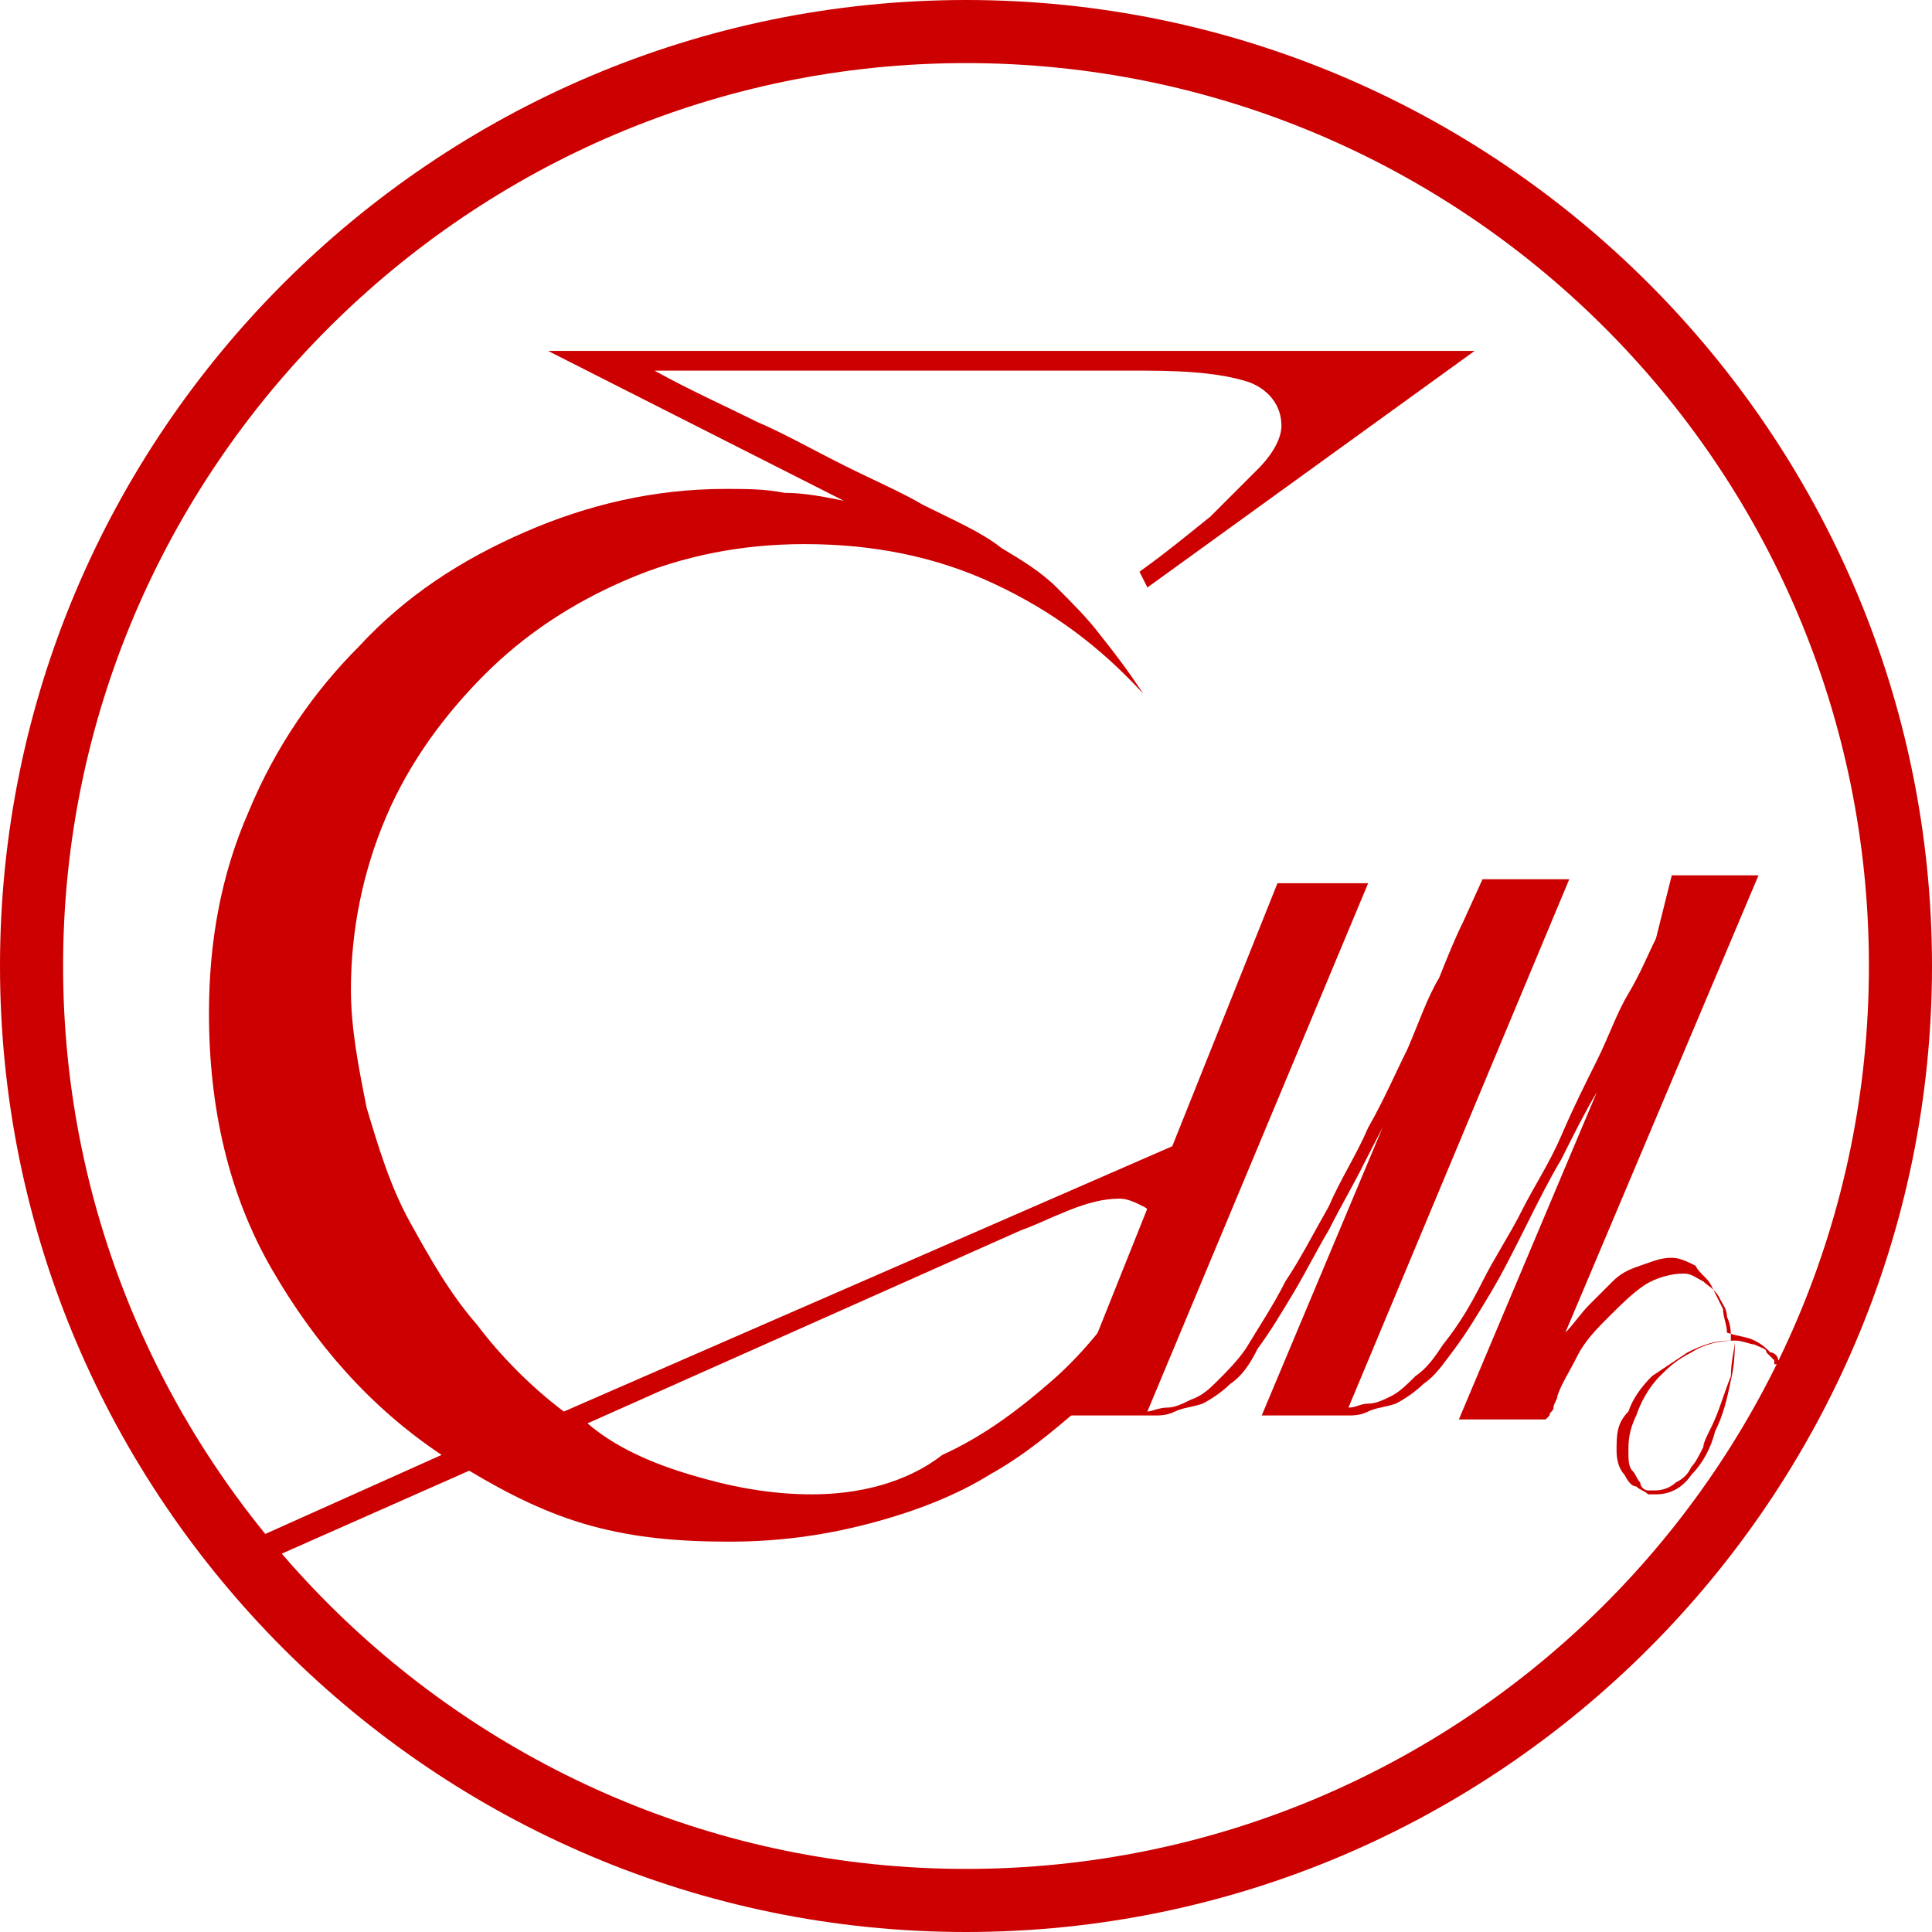 <?xml version="1.0" encoding="UTF-8"?> <svg xmlns="http://www.w3.org/2000/svg" xmlns:xlink="http://www.w3.org/1999/xlink" version="1.1" id="Слой_1" x="0px" y="0px" viewBox="0 0 49 49" style="enable-background:new 0 0 49 49;" xml:space="preserve"> <style type="text/css"> .st0{fill-rule:evenodd;clip-rule:evenodd;fill:#CC0000;} .st1{fill:#CC0000;} </style> <path class="st0" d="M24.5,47.4c12.6,0,22.9-10.2,22.9-22.9S37.1,1.6,24.5,1.6S1.6,11.9,1.6,24.5S11.9,47.4,24.5,47.4z M24.5,49 C38,49,49,38,49,24.5S38,0,24.5,0S0,11,0,24.5S11,49,24.5,49z"></path> <path class="st1" d="M21.4,12.7c-0.5-0.1-1-0.2-1.5-0.2c-0.5-0.1-1-0.1-1.5-0.1c-1.8,0-3.5,0.4-5.1,1.1c-1.6,0.7-3,1.6-4.2,2.9 C8,17.5,7,18.9,6.3,20.6c-0.7,1.6-1,3.3-1,5.1c0,2.4,0.5,4.6,1.6,6.5s2.5,3.5,4.3,4.7l-5.8,2.6L5.8,40l6.1-2.7c1,0.6,2,1.1,3.1,1.4 s2.2,0.4,3.5,0.4c1.4,0,2.6-0.2,3.7-0.5c1.1-0.3,2.1-0.7,2.9-1.2c0.9-0.5,1.6-1.1,2.3-1.7c0.7-0.7,1.2-1.3,1.7-2 c1.1-1.6,1.9-3.4,2.4-5.4l-17.2,7.5c-0.8-0.6-1.6-1.4-2.2-2.2c-0.7-0.8-1.2-1.7-1.7-2.6c-0.5-0.9-0.8-1.9-1.1-2.9 c-0.2-1-0.4-2-0.4-3c0-1.5,0.3-3,0.9-4.4c0.6-1.4,1.5-2.6,2.5-3.6c1-1,2.2-1.8,3.6-2.4c1.4-0.6,2.9-0.9,4.5-0.9c1.7,0,3.3,0.3,4.8,1 c1.5,0.7,2.7,1.6,3.8,2.8c-0.4-0.6-0.7-1-1.1-1.5c-0.3-0.4-0.7-0.8-1.1-1.2c-0.4-0.4-0.9-0.7-1.4-1c-0.5-0.4-1.2-0.7-2-1.1 c-0.5-0.3-1.2-0.6-2-1c-0.8-0.4-1.5-0.8-2.2-1.1c-0.8-0.4-1.7-0.8-2.6-1.3h12.4c1.3,0,2.1,0.1,2.7,0.3c0.5,0.2,0.8,0.6,0.8,1.1 c0,0.3-0.2,0.7-0.6,1.1c-0.4,0.4-0.8,0.8-1.2,1.2c-0.5,0.4-1.1,0.9-1.8,1.4l0.2,0.4l8.3-6H13.9L21.4,12.7z M20.6,37.9 c-1.1,0-2.1-0.2-3.1-0.5c-1-0.3-1.9-0.7-2.6-1.3l11-4.9c0.3-0.1,0.7-0.3,1.2-0.5c0.5-0.2,0.9-0.3,1.3-0.3c0.2,0,0.4,0.1,0.6,0.2 c0.2,0.1,0.3,0.3,0.3,0.5c0,0.4-0.2,1-0.7,1.7s-1.1,1.5-1.9,2.2c-0.8,0.7-1.7,1.4-2.8,1.9C23,37.6,21.8,37.9,20.6,37.9z"></path> <path class="st1" d="M42,37.9c0.4,0,0.7-0.2,0.9-0.5c0.3-0.3,0.5-0.7,0.6-1.1c0.2-0.4,0.3-0.8,0.4-1.3c0.1-0.4,0.1-0.8,0.1-1 c0.2,0,0.4,0.1,0.5,0.1c0.2,0.1,0.3,0.1,0.3,0.2c0.1,0.1,0.1,0.1,0.2,0.2c0,0.1,0,0.1,0,0.1l0.2,0c0,0,0-0.1-0.1-0.1 c0-0.1-0.1-0.2-0.2-0.2c-0.1-0.1-0.2-0.2-0.4-0.3c-0.2-0.1-0.4-0.1-0.7-0.2c0-0.2-0.1-0.4-0.1-0.6c-0.1-0.2-0.2-0.4-0.3-0.6 c-0.1-0.2-0.3-0.3-0.4-0.5c-0.2-0.1-0.4-0.2-0.6-0.2c-0.3,0-0.5,0.1-0.8,0.2c-0.3,0.1-0.5,0.2-0.7,0.4c-0.2,0.2-0.4,0.4-0.6,0.6 c-0.2,0.2-0.4,0.5-0.6,0.7l4.9-11.6h-2.2L42,23.8c-0.2,0.4-0.4,0.9-0.7,1.4c-0.3,0.5-0.5,1.1-0.8,1.7c-0.3,0.6-0.6,1.2-0.9,1.9 c-0.3,0.7-0.7,1.3-1,1.9c-0.3,0.6-0.7,1.2-1,1.8c-0.3,0.6-0.6,1.1-1,1.6c-0.2,0.3-0.4,0.6-0.7,0.8c-0.2,0.2-0.4,0.4-0.6,0.5 c-0.2,0.1-0.4,0.2-0.6,0.2c-0.2,0-0.3,0.1-0.5,0.1l5.6-13.4h-2.2l-0.5,1.1c-0.2,0.4-0.4,0.9-0.6,1.4c-0.3,0.5-0.5,1.1-0.8,1.8 c-0.3,0.6-0.6,1.3-1,2c-0.3,0.7-0.7,1.3-1,2c-0.4,0.7-0.7,1.3-1.1,1.9c-0.3,0.6-0.7,1.2-1,1.7c-0.2,0.3-0.5,0.6-0.7,0.8 c-0.2,0.2-0.4,0.4-0.7,0.5c-0.2,0.1-0.4,0.2-0.6,0.2c-0.2,0-0.4,0.1-0.5,0.1l5.6-13.4h-2.3L27,35.9h2.3c0.1,0,0.3,0,0.5-0.1 c0.2-0.1,0.4-0.1,0.7-0.2c0.2-0.1,0.5-0.3,0.7-0.5c0.3-0.2,0.5-0.5,0.7-0.9c0.3-0.4,0.6-0.9,0.9-1.4c0.3-0.5,0.6-1.1,0.9-1.6 c0.3-0.6,0.6-1.1,0.9-1.7c0.3-0.6,0.6-1.1,0.8-1.7L32,35.9h2.2c0.1,0,0.3,0,0.5-0.1c0.2-0.1,0.4-0.1,0.7-0.2 c0.2-0.1,0.5-0.3,0.7-0.5c0.3-0.2,0.5-0.5,0.8-0.9c0.3-0.4,0.6-0.9,0.9-1.4c0.3-0.5,0.6-1.1,0.9-1.7c0.3-0.6,0.6-1.2,0.9-1.7 c0.3-0.6,0.6-1.2,0.9-1.7l-3.5,8.3h2.2c0,0,0.1-0.1,0.1-0.1c0-0.1,0.1-0.1,0.1-0.2c0-0.1,0.1-0.2,0.1-0.3c0.1-0.3,0.3-0.6,0.5-1 c0.2-0.4,0.5-0.7,0.8-1c0.3-0.3,0.6-0.6,0.9-0.8c0.3-0.2,0.7-0.3,1-0.3c0.2,0,0.3,0.1,0.5,0.2c0.1,0.1,0.3,0.2,0.4,0.4 c0.1,0.2,0.2,0.3,0.2,0.5c0.1,0.2,0.1,0.4,0.1,0.6c-0.4,0-0.7,0.1-1.1,0.3c-0.3,0.2-0.6,0.4-0.9,0.6c-0.3,0.3-0.5,0.6-0.6,0.9 C41,36.1,41,36.4,41,36.8c0,0.3,0.1,0.5,0.2,0.6c0.1,0.2,0.2,0.3,0.3,0.3c0.1,0.1,0.2,0.1,0.3,0.2C41.8,37.9,41.9,37.9,42,37.9z M43.4,36.2c-0.1,0.2-0.2,0.4-0.2,0.5c-0.1,0.2-0.2,0.4-0.3,0.5c-0.1,0.2-0.2,0.3-0.4,0.4c-0.1,0.1-0.3,0.2-0.5,0.2 c-0.1,0-0.2,0-0.2,0c-0.1,0-0.2-0.1-0.2-0.2c-0.1-0.1-0.1-0.2-0.2-0.3c-0.1-0.1-0.1-0.3-0.1-0.5c0-0.2,0-0.5,0.2-0.9 c0.1-0.3,0.3-0.7,0.6-1c0.2-0.2,0.4-0.4,0.8-0.6c0.3-0.2,0.7-0.3,1.1-0.3c0,0.2-0.1,0.5-0.1,0.9C43.7,35.4,43.6,35.8,43.4,36.2z"></path> </svg> 